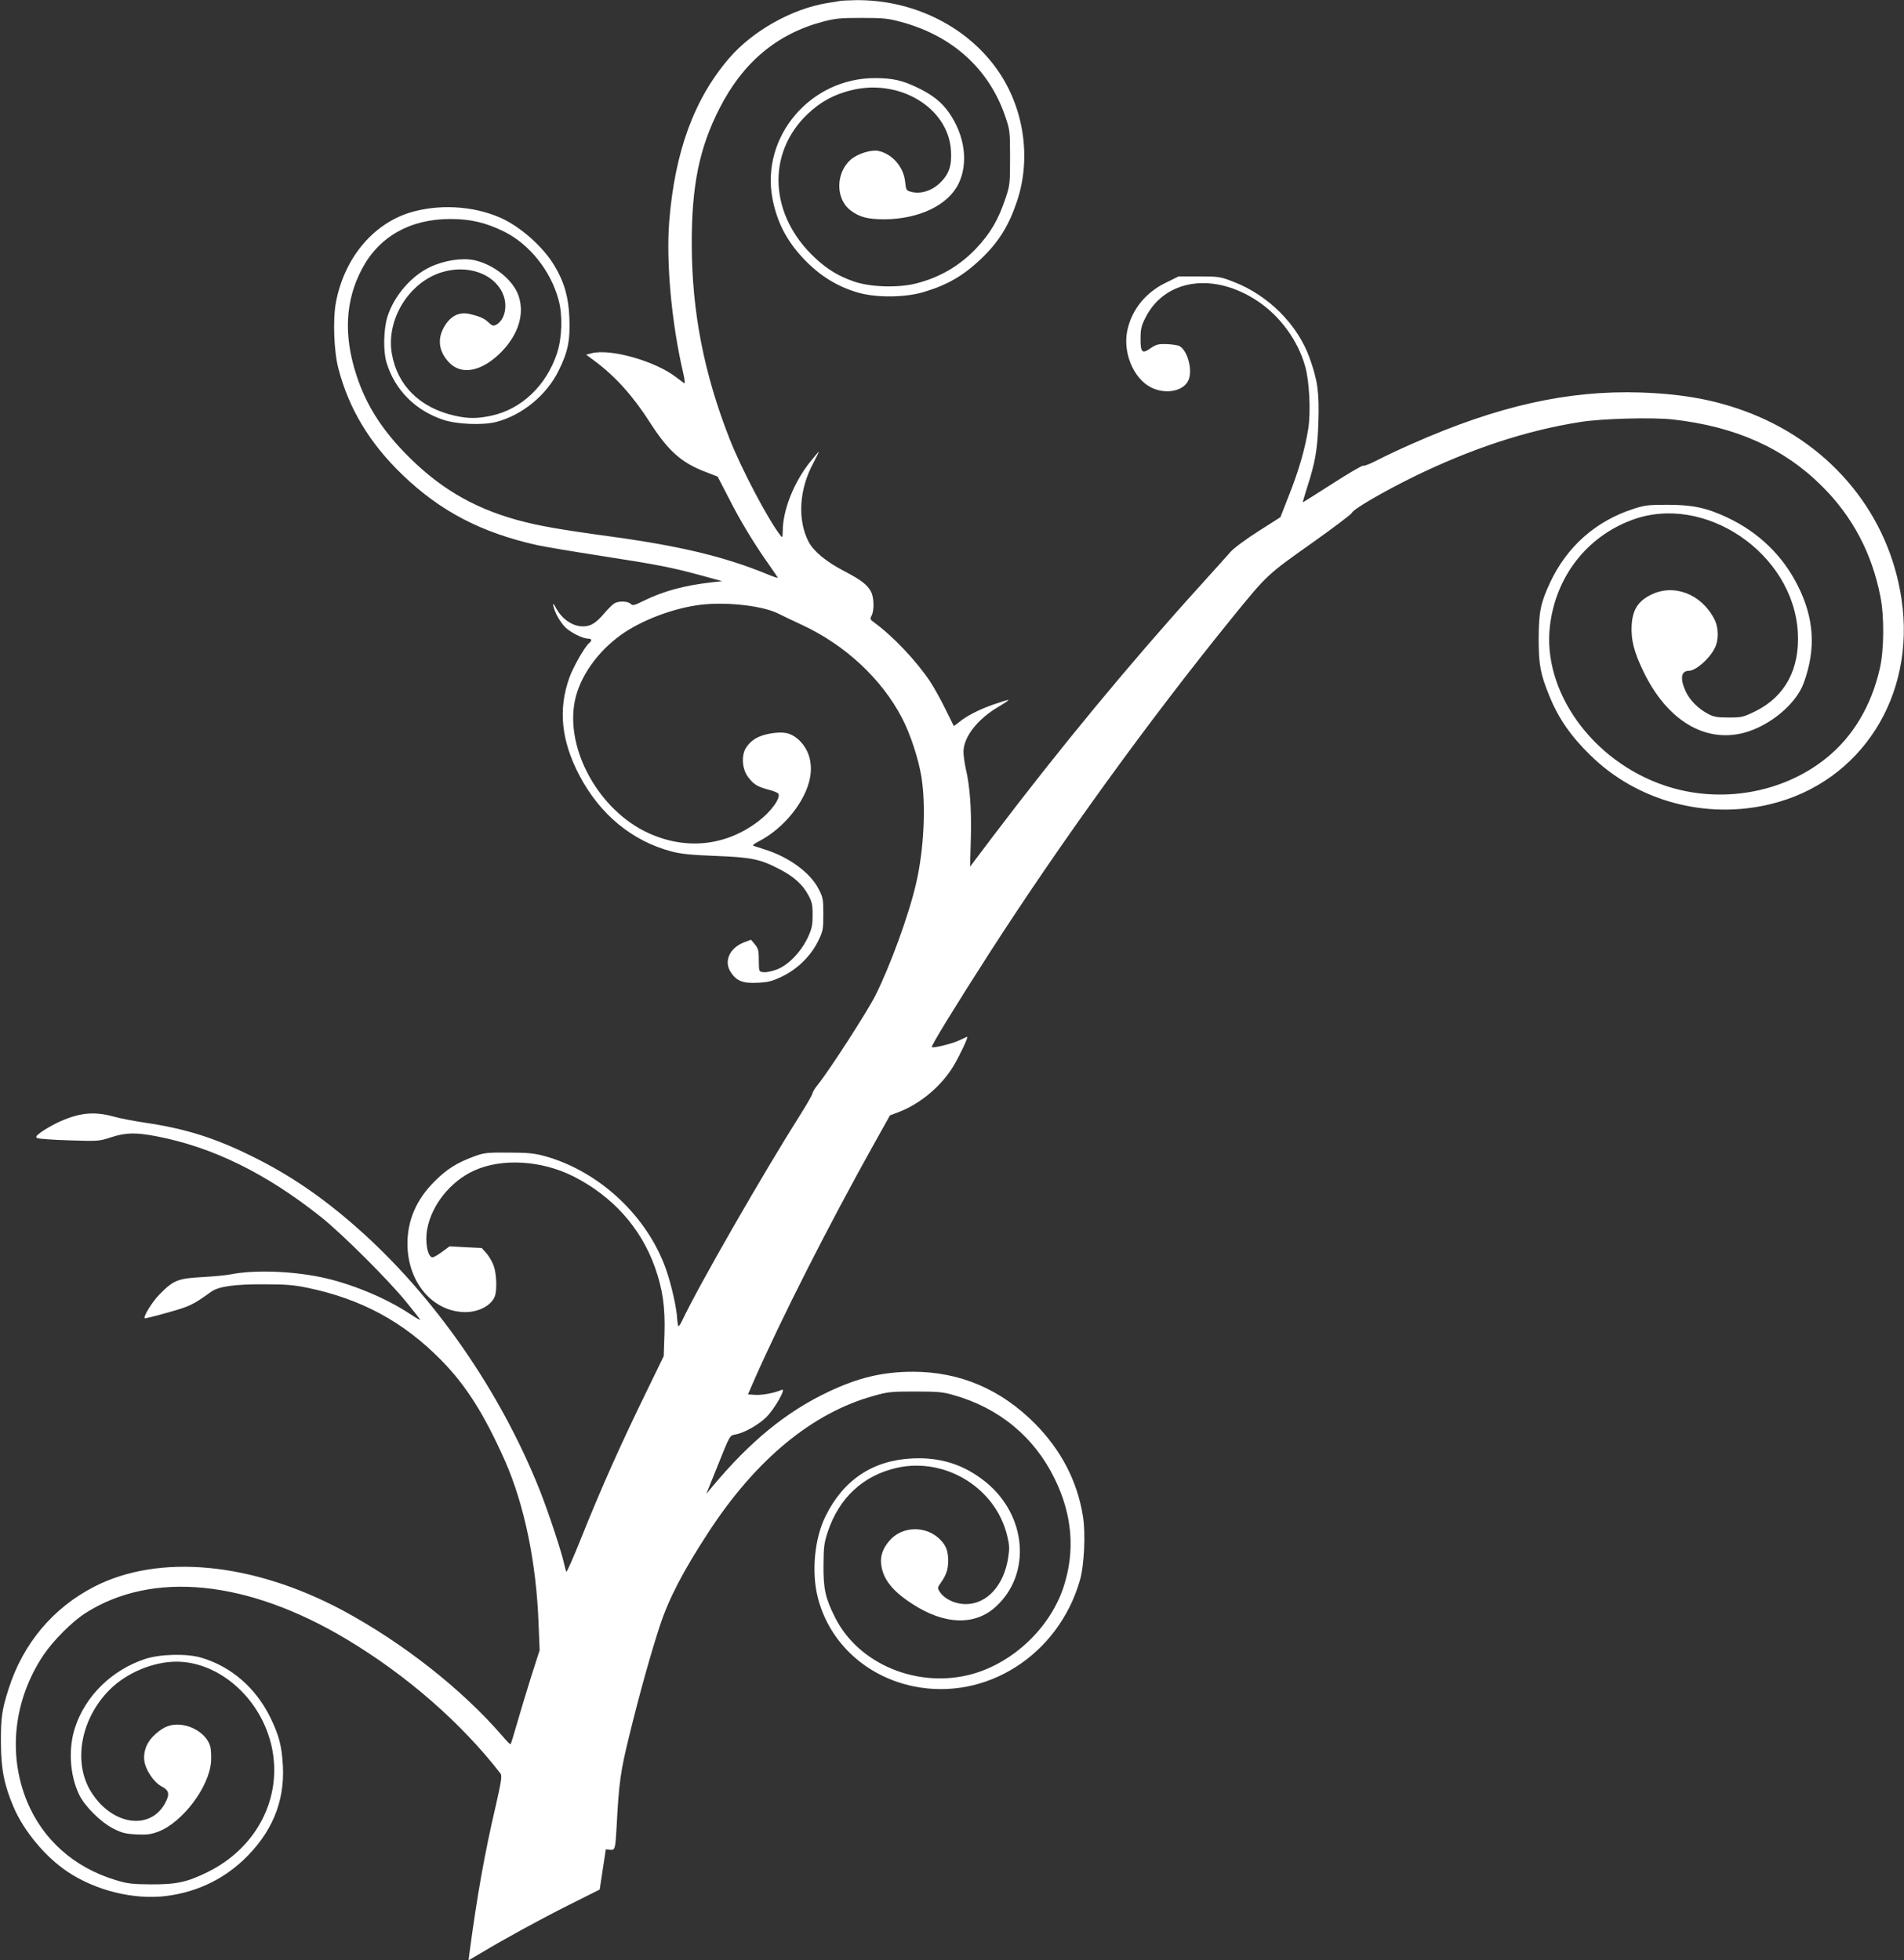 <?xml version="1.0" standalone="no"?>
<!DOCTYPE svg PUBLIC "-//W3C//DTD SVG 20010904//EN"
 "http://www.w3.org/TR/2001/REC-SVG-20010904/DTD/svg10.dtd">
<svg version="1.0" xmlns="http://www.w3.org/2000/svg"
 width="1243pt" height="1280pt" viewBox="0 0 1243 1280"
 preserveAspectRatio="xMidYMid meet">
<rect x="0" y="0" width="1243" height="1280" fill="#333333" stroke="none"/>
<g transform="translate(0,1280) scale(0.1,-0.1)"
fill="#ffffff" stroke="none">
<path d="M5490 12795 c-8 -2 -49 -9 -90 -15 -231 -38 -485 -181 -640 -360
-228 -266 -354 -608 -391 -1065 -21 -267 15 -662 90 -985 12 -50 14 -77 7 -72
-6 5 -29 22 -52 39 -137 106 -431 189 -553 156 l-34 -9 59 -44 c134 -100 248
-228 358 -400 119 -185 204 -261 361 -321 l80 -31 73 -141 c74 -147 167 -300
262 -434 30 -43 56 -81 58 -85 2 -4 -29 6 -70 23 -272 112 -559 182 -1008 244
-353 48 -486 72 -625 110 -295 82 -520 217 -740 446 -152 159 -248 314 -308
499 -85 260 -73 488 36 694 112 212 315 326 577 326 131 0 231 -23 350 -82
166 -81 307 -258 357 -448 27 -100 22 -245 -10 -345 -70 -213 -233 -368 -432
-410 -91 -19 -150 -19 -238 1 -227 52 -373 197 -409 405 -38 221 110 464 325
531 167 52 339 -7 398 -136 36 -78 16 -175 -41 -206 -19 -10 -26 -8 -49 13
-28 28 -60 42 -127 57 -74 17 -136 -21 -175 -105 -34 -73 -18 -149 44 -213 82
-85 216 -57 342 72 110 114 150 245 111 363 -35 104 -160 205 -289 234 -81 17
-198 -1 -292 -46 -123 -59 -234 -190 -276 -324 -25 -81 -28 -224 -6 -297 53
-177 185 -312 367 -374 91 -31 261 -38 350 -15 169 44 329 175 407 335 61 122
76 199 70 345 -5 134 -33 233 -98 341 -72 122 -225 257 -354 313 -180 79 -410
90 -598 30 -239 -78 -421 -301 -474 -584 -21 -110 -13 -321 16 -431 69 -264
204 -488 418 -694 248 -239 517 -379 882 -460 47 -10 235 -42 416 -70 369 -57
460 -75 655 -128 l135 -37 -65 -7 c-182 -20 -319 -58 -448 -121 -62 -31 -72
-33 -85 -20 -17 18 -76 20 -105 4 -11 -6 -42 -36 -68 -67 -55 -64 -88 -84
-139 -84 -68 0 -139 49 -178 125 -25 48 -19 5 7 -50 13 -27 39 -64 57 -82 38
-35 112 -72 147 -73 26 0 29 -12 7 -30 -28 -24 -103 -155 -128 -225 -74 -207
-53 -412 65 -637 134 -256 345 -430 603 -498 61 -16 129 -23 290 -29 233 -9
289 -21 417 -88 89 -46 147 -98 183 -164 26 -47 30 -64 30 -134 0 -69 -5 -89
-32 -148 -44 -93 -128 -180 -201 -207 -31 -12 -69 -20 -86 -18 -30 3 -31 4
-32 58 0 88 -3 97 -28 126 l-23 28 -45 -17 c-96 -37 -135 -125 -86 -197 37
-56 79 -72 174 -67 68 3 93 9 158 40 101 48 189 134 237 232 32 66 34 75 34
175 0 97 -2 110 -30 164 -54 107 -195 211 -355 260 -30 10 -62 20 -70 23 -10
3 3 14 37 31 163 85 305 263 332 418 17 100 -12 189 -81 249 -49 41 -94 50
-181 35 -76 -14 -121 -40 -155 -90 -34 -50 -28 -142 12 -194 36 -48 61 -63
132 -82 32 -8 61 -20 65 -26 18 -28 -48 -119 -132 -182 -211 -160 -469 -188
-715 -76 -324 147 -548 552 -480 869 33 155 147 316 302 427 134 95 340 173
517 195 172 21 415 -7 515 -61 20 -10 86 -42 147 -70 282 -131 520 -352 653
-607 55 -105 107 -264 127 -383 31 -193 17 -479 -35 -701 -47 -204 -168 -535
-265 -729 -51 -102 -301 -490 -374 -580 -20 -24 -36 -51 -37 -60 -1 -8 -34
-67 -74 -130 -250 -395 -671 -1129 -776 -1352 -10 -21 -21 -38 -24 -38 -3 0
-7 21 -9 47 -3 69 -36 217 -70 316 -120 352 -437 650 -798 749 -63 17 -107 22
-233 22 -145 1 -160 -1 -230 -27 -108 -40 -175 -82 -255 -163 -116 -116 -175
-252 -175 -404 0 -237 146 -426 346 -446 101 -11 199 34 225 103 14 38 11 144
-7 195 -8 25 -30 63 -47 83 l-32 36 -105 5 -105 6 -49 -36 c-27 -20 -55 -36
-62 -36 -32 0 -51 99 -35 185 29 157 152 311 305 381 181 83 440 68 649 -37
256 -130 440 -335 532 -592 51 -144 68 -260 63 -434 l-5 -148 -102 -210 c-177
-362 -301 -639 -441 -988 -48 -120 -90 -215 -93 -210 -2 4 -8 24 -12 43 -17
81 -101 336 -160 486 -259 652 -692 1275 -1195 1718 -228 201 -441 346 -685
466 -245 121 -434 180 -696 219 -75 11 -169 29 -210 41 -128 35 -227 24 -365
-41 -33 -16 -80 -43 -104 -60 -35 -26 -40 -33 -27 -40 8 -5 102 -12 209 -15
189 -6 195 -6 273 20 97 31 160 33 299 6 366 -71 712 -241 1071 -526 136 -108
442 -413 556 -554 47 -58 89 -110 92 -117 4 -6 -27 11 -69 39 -157 104 -385
198 -576 238 -197 41 -439 49 -592 19 -28 -6 -112 -14 -187 -18 -158 -9 -186
-20 -277 -112 -48 -49 -108 -146 -97 -157 2 -2 71 15 152 38 145 41 161 49
281 135 48 35 153 50 347 49 136 0 191 -4 279 -22 353 -73 628 -221 875 -472
163 -165 281 -352 417 -657 127 -287 206 -668 220 -1066 l7 -172 -57 -178
c-31 -98 -72 -235 -92 -305 -20 -70 -38 -129 -41 -131 -2 -3 -25 20 -50 50
-266 309 -655 614 -1048 825 -587 313 -1195 371 -1619 154 -269 -138 -465
-371 -559 -665 -44 -136 -52 -191 -51 -355 1 -172 21 -275 83 -420 67 -157
210 -328 354 -423 185 -123 433 -183 642 -157 193 24 364 104 502 233 186 176
271 378 260 612 -7 134 -25 203 -82 320 -95 194 -255 333 -451 391 -94 28
-267 24 -366 -8 -217 -72 -390 -240 -458 -448 -45 -137 -35 -308 26 -437 37
-77 140 -180 224 -223 55 -28 78 -34 150 -38 70 -3 95 0 143 18 158 60 333
291 345 458 2 39 0 84 -7 104 -23 70 -104 127 -192 136 -62 6 -108 -11 -162
-59 -56 -48 -82 -110 -75 -174 7 -61 63 -144 114 -170 47 -25 53 -49 25 -103
-94 -185 -343 -154 -482 61 -125 192 -75 481 116 673 112 112 285 184 438 184
284 -1 556 -247 622 -561 69 -329 -99 -655 -420 -813 -134 -66 -203 -81 -370
-80 -122 1 -152 4 -230 28 -272 82 -477 265 -580 517 -125 308 -85 661 108
951 63 94 185 217 273 274 437 280 1059 219 1709 -171 390 -234 746 -544 1003
-876 10 -14 5 -50 -32 -212 -73 -312 -121 -584 -172 -965 l-5 -42 78 46 c164
98 385 219 578 316 l200 100 20 132 20 131 27 -3 c33 -4 35 3 43 143 16 302
25 365 85 610 66 269 139 530 198 710 59 178 150 354 317 610 310 476 680 781
1080 891 91 26 115 28 270 28 146 0 181 -3 249 -23 299 -84 528 -274 661 -546
116 -236 135 -474 58 -708 -87 -264 -325 -491 -593 -567 -354 -99 -745 61
-899 370 -63 125 -76 186 -75 340 1 118 4 145 27 215 74 225 232 371 453 421
317 70 644 -132 719 -443 15 -60 16 -84 7 -142 -27 -182 -139 -306 -278 -305
-69 0 -138 33 -168 79 -17 26 -17 28 8 63 35 51 46 86 46 142 0 60 -13 96 -48
133 -92 98 -253 95 -337 -5 -41 -48 -58 -96 -53 -148 10 -97 70 -176 201 -261
211 -139 412 -146 549 -19 233 213 201 596 -67 813 -141 114 -295 163 -479
154 -257 -12 -449 -139 -566 -376 -73 -146 -94 -369 -50 -536 75 -291 314
-512 624 -576 473 -97 945 203 1086 692 28 95 38 306 20 417 -36 229 -143 435
-315 608 -222 223 -489 337 -795 337 -195 0 -356 -38 -550 -130 -276 -130
-515 -326 -762 -623 l-37 -45 70 174 c87 217 82 207 123 215 57 11 149 63 198
112 55 54 133 192 102 179 -50 -21 -124 -35 -170 -33 l-51 3 39 90 c181 411
487 1014 784 1546 l104 186 58 22 c143 55 281 172 360 306 43 74 95 185 86
185 -2 0 -23 -9 -45 -20 -44 -23 -177 -56 -186 -47 -6 7 154 268 375 612 474
736 1044 1523 1584 2189 230 283 230 283 517 486 144 102 263 192 266 201 8
23 201 136 400 234 378 185 741 305 1095 360 140 22 468 31 601 16 409 -46
725 -187 974 -436 199 -198 326 -438 381 -721 26 -129 24 -350 -4 -470 -56
-245 -177 -447 -353 -587 -285 -228 -692 -297 -1049 -177 -475 159 -804 617
-751 1047 39 318 239 577 533 687 474 179 1056 -216 1085 -734 13 -239 -83
-417 -275 -513 -82 -40 -90 -42 -176 -42 -76 0 -98 4 -134 23 -66 35 -119 88
-147 147 -38 82 -31 135 20 135 44 0 131 74 168 145 29 55 28 136 -2 194 -86
165 -267 232 -416 156 -83 -42 -118 -100 -123 -200 -5 -93 16 -174 77 -300
153 -317 399 -467 656 -400 169 45 341 188 391 327 80 221 68 420 -39 633 -98
197 -257 350 -461 446 -136 64 -229 83 -391 83 -125 0 -149 -3 -225 -28 -243
-79 -431 -246 -540 -479 -63 -135 -74 -191 -75 -367 0 -172 11 -231 71 -377
58 -143 139 -260 265 -383 305 -301 757 -424 1180 -320 589 144 947 705 853
1337 -81 548 -448 1001 -982 1213 -219 86 -433 127 -718 137 -475 16 -936 -87
-1491 -333 -78 -34 -182 -83 -230 -108 -48 -25 -90 -41 -93 -37 -3 5 -92 -47
-198 -115 -106 -68 -195 -124 -197 -124 -1 0 11 42 27 93 55 169 69 251 75
433 6 191 -5 271 -58 418 -78 217 -269 408 -494 495 -87 34 -95 36 -226 36
l-135 0 -87 -43 c-128 -63 -216 -172 -246 -303 -34 -145 36 -318 152 -378 92
-47 207 -28 243 41 33 63 -1 199 -57 229 -11 5 -48 11 -82 12 -56 2 -69 -2
-106 -27 -55 -39 -66 -28 -65 67 0 60 6 82 33 135 128 251 447 297 734 104
144 -97 259 -253 307 -422 28 -95 38 -298 21 -408 -21 -132 -61 -271 -123
-428 l-59 -151 -144 -92 c-81 -51 -161 -111 -182 -135 -21 -24 -117 -131 -213
-237 -452 -500 -907 -1051 -1346 -1631 l-141 -187 5 187 c5 190 -6 340 -34
457 -7 33 -14 80 -14 106 0 96 91 214 230 295 41 24 69 44 63 44 -6 0 -51 -14
-100 -31 -94 -33 -175 -75 -224 -116 -16 -14 -31 -24 -33 -22 -1 2 -25 51 -54
109 -28 58 -73 139 -100 180 -89 134 -244 298 -366 386 -26 19 -27 23 -16 44
18 33 16 119 -3 155 -24 47 -65 78 -176 136 -116 60 -201 130 -233 193 -73
143 -61 342 32 513 21 40 37 73 35 73 -2 0 -30 -33 -61 -72 -103 -132 -173
-309 -174 -443 -1 -47 -2 -49 -16 -30 -83 108 -256 437 -332 632 -167 426
-245 829 -246 1268 -1 382 49 629 182 889 152 298 373 484 672 564 83 22 115
25 255 25 141 0 172 -3 257 -26 339 -91 580 -312 684 -627 27 -80 28 -95 28
-260 0 -165 -1 -180 -28 -260 -48 -145 -99 -232 -195 -334 -108 -113 -237
-188 -391 -227 -119 -30 -302 -24 -408 14 -98 34 -172 79 -250 152 -301 279
-321 686 -46 944 83 77 166 123 278 151 315 80 634 -111 654 -389 7 -100 -11
-155 -68 -212 -54 -54 -128 -78 -190 -62 -34 9 -35 11 -41 67 -11 98 -84 181
-176 201 -46 9 -136 -19 -180 -58 -98 -87 -99 -256 0 -331 58 -44 113 -58 222
-58 227 2 415 93 483 233 65 135 41 313 -61 461 -49 71 -109 119 -212 168 -97
46 -159 60 -274 60 -420 0 -745 -382 -668 -787 29 -150 89 -269 196 -385 107
-115 225 -190 368 -230 118 -33 306 -31 426 6 153 46 256 106 371 215 116 111
182 217 236 379 96 288 42 625 -141 873 -203 276 -547 441 -909 438 -47 -1
-92 -3 -100 -4z"/>
</g>
</svg>
